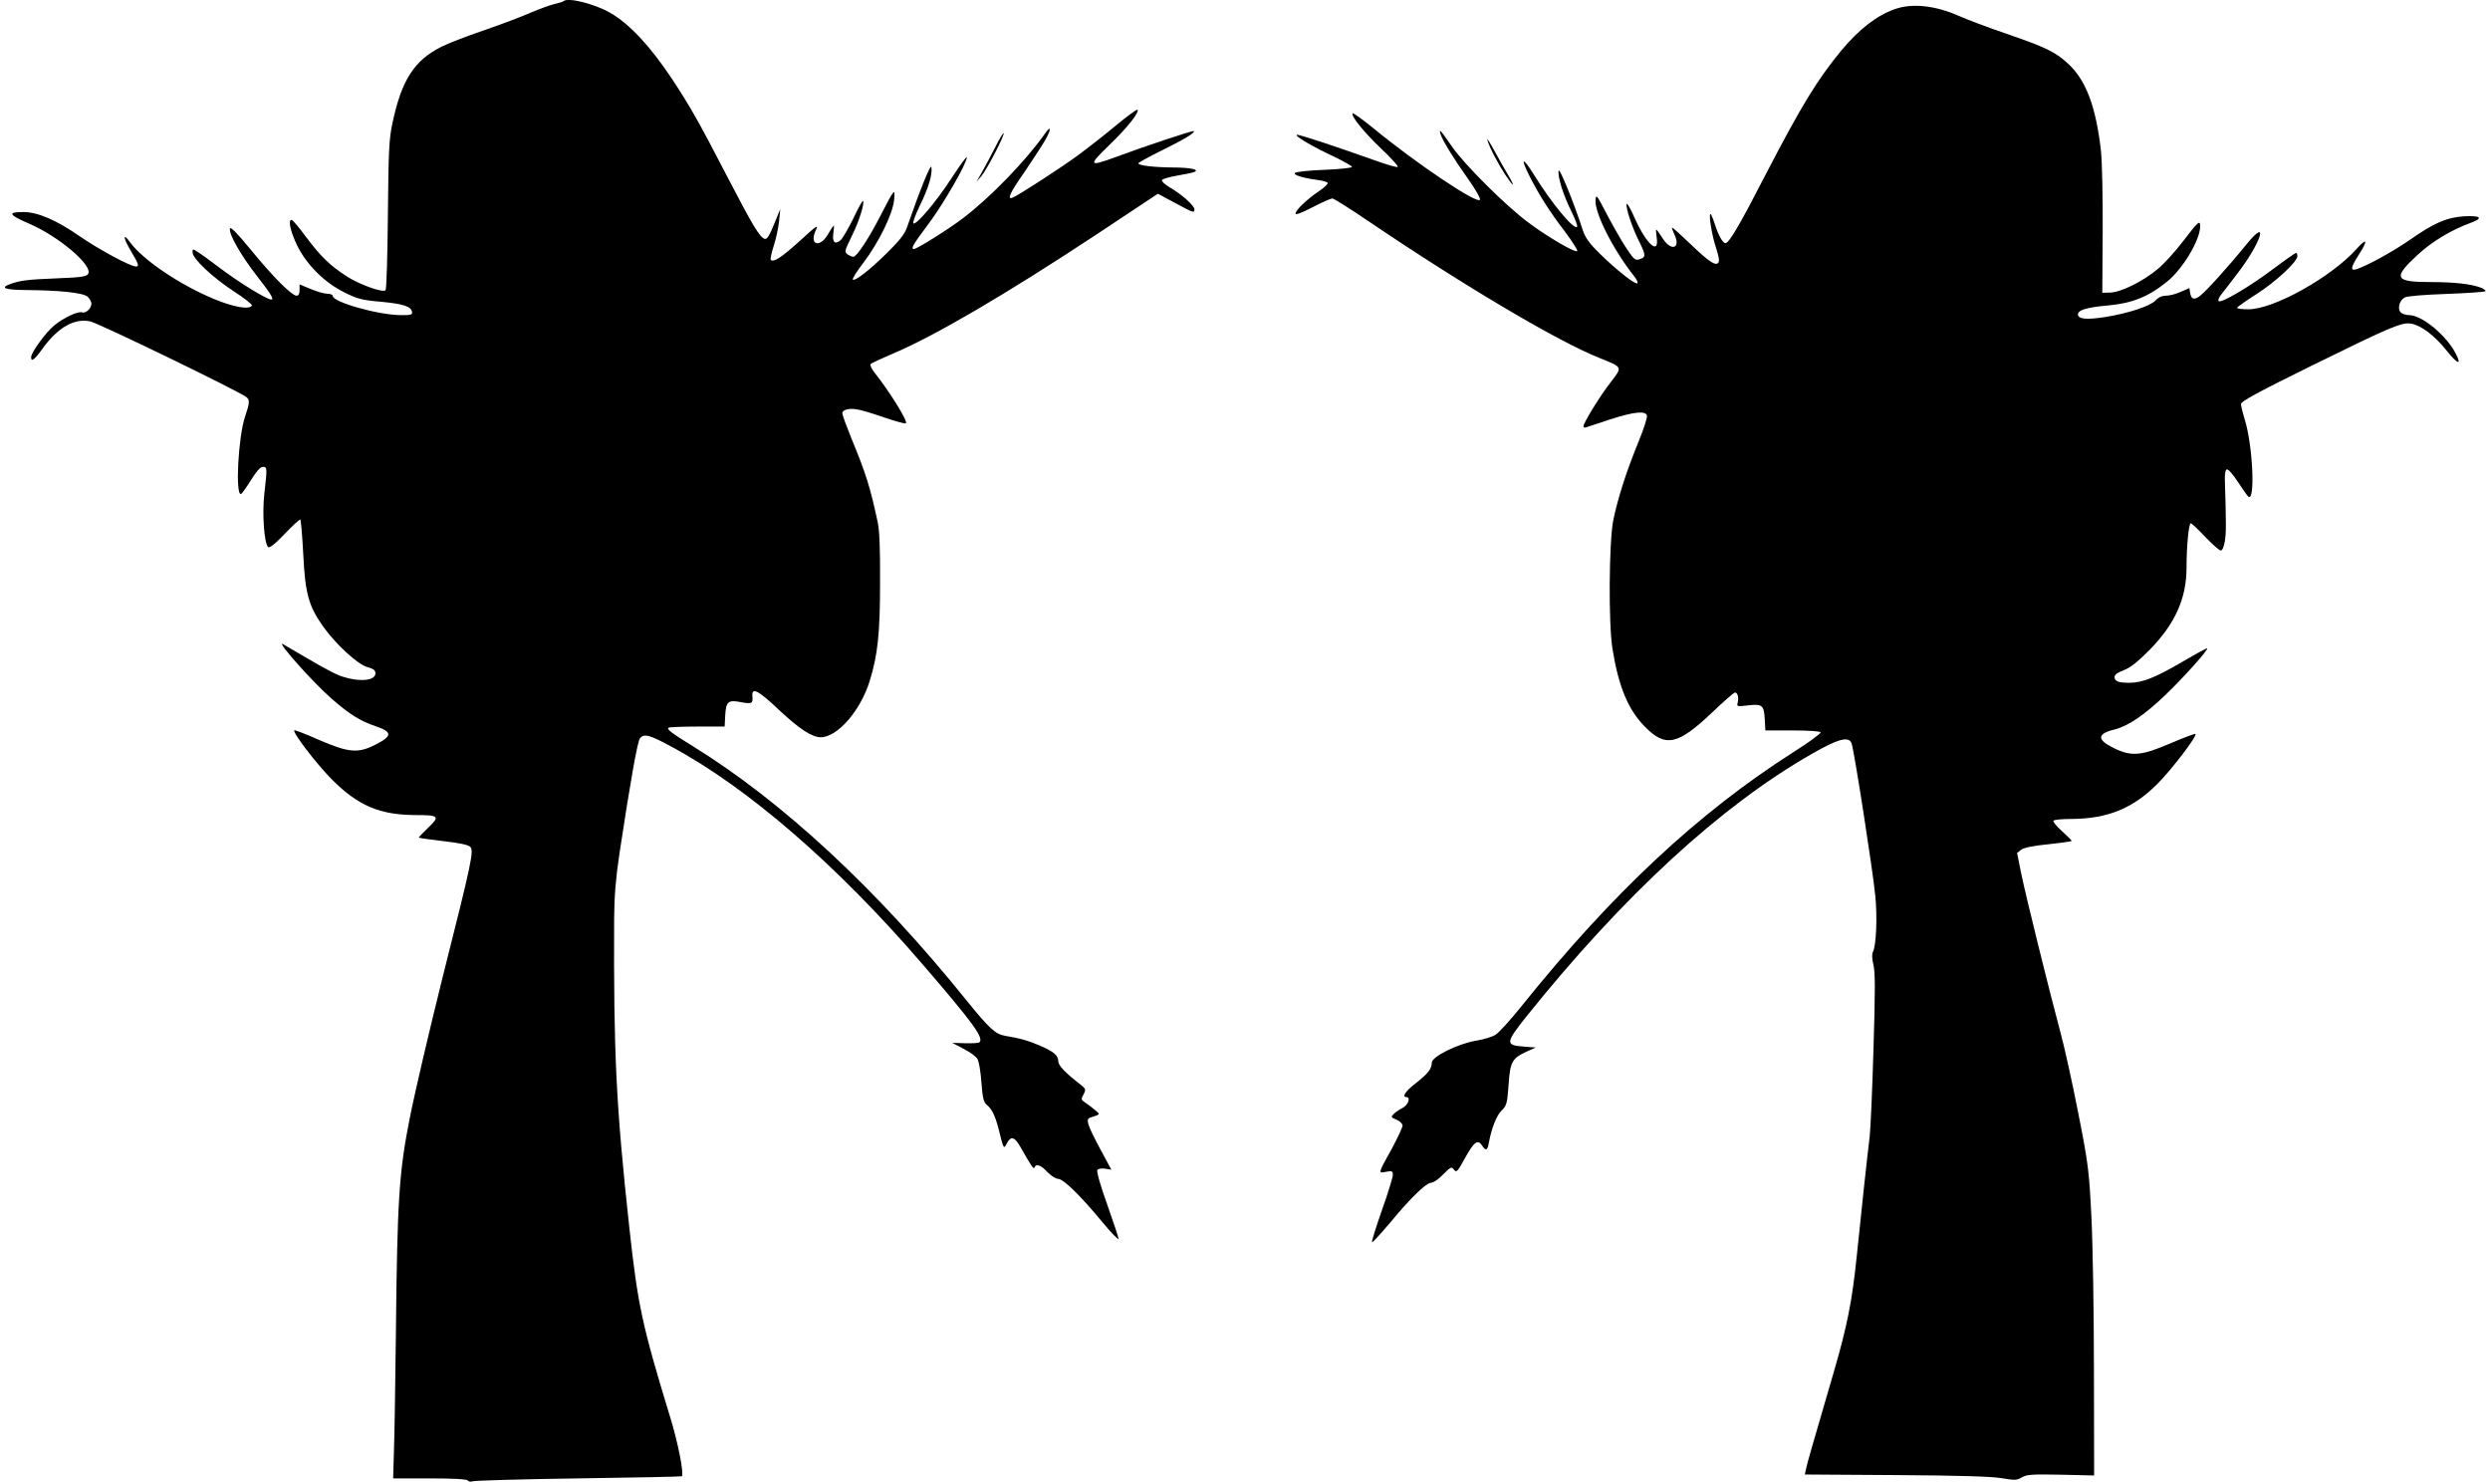 <?xml version="1.0" standalone="no"?>
<!DOCTYPE svg PUBLIC "-//W3C//DTD SVG 20010904//EN"
 "http://www.w3.org/TR/2001/REC-SVG-20010904/DTD/svg10.dtd">
<svg version="1.0" xmlns="http://www.w3.org/2000/svg"
 width="1280pt" height="763pt" viewBox="0 0 1280 763"
 preserveAspectRatio="xMidYMid meet">
<g transform="translate(0,763) scale(0.1,-0.1)"
fill="#000000" stroke="none">
<path d="M2897 7624 c-3 -3 -25 -10 -48 -15 -24 -6 -79 -26 -123 -45 -43 -19
-151 -60 -239 -90 -88 -30 -186 -68 -219 -85 -139 -70 -203 -170 -250 -389
-18 -84 -21 -138 -24 -474 -2 -209 -7 -383 -12 -388 -14 -14 -134 29 -199 71
-88 57 -133 101 -209 202 -36 49 -70 89 -75 89 -19 0 -7 -56 27 -129 49 -101
142 -194 246 -245 64 -32 89 -39 184 -47 117 -11 157 -24 162 -52 3 -15 -5
-17 -55 -17 -117 0 -353 67 -353 99 0 6 -12 11 -27 11 -16 0 -54 11 -85 24
l-58 24 0 -29 c0 -20 -5 -29 -16 -29 -24 0 -125 101 -237 239 -70 85 -103 118
-105 106 -6 -29 56 -137 139 -244 72 -92 89 -121 74 -121 -24 0 -170 90 -275
170 -41 31 -87 65 -103 74 -26 18 -27 18 -27 -2 0 -31 102 -128 211 -199 55
-35 97 -69 94 -74 -14 -22 -94 -8 -195 34 -176 73 -364 200 -431 291 -40 55
-36 22 6 -48 37 -62 42 -76 24 -76 -29 0 -190 87 -290 156 -120 83 -215 124
-289 124 -83 0 -76 -14 28 -59 153 -65 332 -217 305 -259 -8 -14 -36 -18 -164
-23 -152 -6 -188 -11 -241 -31 -48 -18 -20 -28 80 -29 178 -1 299 -14 322 -34
11 -10 20 -26 20 -36 0 -24 -29 -51 -47 -45 -20 8 -94 -26 -143 -66 -43 -34
-120 -140 -120 -164 0 -27 17 -14 61 47 77 106 162 154 242 137 42 -8 771
-362 803 -389 19 -15 18 -29 -6 -100 -35 -104 -51 -399 -22 -399 4 0 27 32 51
70 29 47 49 70 62 70 23 0 23 -5 8 -137 -12 -103 -1 -255 19 -275 7 -7 35 14
86 68 41 43 77 76 80 73 3 -3 10 -84 15 -180 10 -202 28 -265 103 -371 66 -92
178 -195 228 -208 30 -8 40 -16 40 -31 0 -40 -86 -47 -182 -13 -21 7 -93 45
-160 85 -68 39 -127 74 -132 77 -44 25 154 -198 249 -280 94 -82 144 -113 228
-142 85 -29 84 -50 -3 -94 -90 -46 -137 -42 -294 26 -65 29 -121 50 -123 48
-11 -11 117 -177 196 -256 134 -133 244 -179 426 -180 122 0 128 -6 66 -65
-28 -27 -50 -50 -48 -51 2 -2 58 -10 126 -18 79 -9 129 -19 138 -29 20 -20 10
-70 -142 -672 -67 -269 -143 -593 -168 -720 -56 -280 -65 -425 -72 -1120 -3
-253 -7 -522 -10 -597 l-4 -138 189 0 c123 0 191 -4 195 -11 4 -6 14 -7 24 -4
9 4 254 11 544 15 290 4 530 9 532 11 12 12 -20 175 -60 304 -144 472 -166
572 -210 975 -68 625 -81 891 -78 1590 1 114 8 201 27 330 55 364 93 580 106
595 21 25 48 18 159 -42 394 -211 856 -611 1296 -1123 259 -301 313 -375 290
-398 -4 -4 -37 -6 -73 -5 l-67 2 57 -30 c32 -16 64 -39 72 -52 8 -12 17 -64
21 -121 6 -80 11 -101 27 -115 28 -23 44 -57 63 -131 24 -98 25 -99 41 -67 21
39 39 34 70 -20 56 -99 68 -116 72 -105 7 22 33 13 66 -23 19 -19 43 -35 55
-35 27 0 115 -86 229 -224 45 -54 82 -92 82 -85 0 8 -27 88 -59 179 -36 100
-55 169 -50 176 5 6 23 9 40 6 l32 -5 -62 115 c-63 120 -71 145 -46 153 53 17
52 15 25 38 -14 12 -37 29 -50 38 -23 15 -24 18 -10 43 13 26 13 28 -20 54
-76 59 -110 95 -110 117 0 29 -23 49 -93 79 -56 25 -105 39 -179 51 -51 8 -83
38 -201 184 -460 571 -945 1021 -1407 1306 -107 66 -133 86 -124 94 3 3 70 6
147 6 l142 0 3 57 c4 71 15 81 78 69 58 -11 65 -8 62 27 -6 52 27 36 136 -67
104 -98 170 -141 215 -141 86 0 205 137 252 290 41 134 53 242 53 505 1 170
-3 269 -12 310 -39 182 -61 252 -136 433 -25 62 -46 119 -46 127 0 19 35 28
78 20 21 -3 83 -22 140 -42 57 -19 106 -33 109 -29 11 10 -84 163 -161 260
-17 22 -25 40 -20 45 5 5 54 27 109 51 215 90 584 306 1049 613 l318 211 88
-47 c96 -52 100 -53 100 -33 0 18 -65 77 -124 111 -26 15 -45 32 -43 39 2 6
37 16 77 23 41 7 81 15 89 19 30 12 -20 23 -110 23 -103 1 -181 11 -177 22 2
4 54 33 117 64 114 56 176 93 168 101 -4 5 -247 -76 -406 -135 -135 -49 -138
-43 -30 62 93 89 158 171 146 183 -3 3 -54 -34 -114 -84 -59 -49 -145 -116
-190 -149 -82 -61 -310 -209 -338 -219 -30 -12 -14 24 61 131 41 61 89 134
106 163 32 56 33 82 1 37 -98 -140 -281 -329 -423 -437 -75 -57 -236 -158
-252 -158 -18 0 -4 24 75 129 76 101 197 311 197 342 0 8 -35 -40 -78 -106
-79 -122 -184 -246 -197 -233 -4 4 11 44 33 90 44 89 66 161 60 199 -3 21 -59
-118 -126 -311 -11 -33 -39 -68 -102 -130 -88 -87 -166 -148 -176 -137 -4 3
21 43 55 87 79 105 150 250 157 321 7 66 2 60 -68 -76 -60 -118 -124 -215
-141 -215 -7 0 -21 6 -31 13 -16 12 -14 18 22 92 38 76 68 172 58 182 -2 3
-25 -37 -49 -89 -25 -51 -54 -101 -65 -112 -30 -26 -45 -11 -38 35 3 22 4 39
2 39 -2 0 -16 -20 -30 -45 -43 -73 -98 -53 -62 22 15 31 5 25 -82 -55 -94 -85
-135 -112 -150 -98 -3 4 4 37 16 74 12 37 24 94 27 127 l6 60 -32 -78 c-23
-57 -35 -77 -47 -75 -25 5 -62 67 -193 319 -147 284 -192 363 -285 504 -111
167 -218 282 -317 339 -79 46 -219 81 -240 60z"/>
<path d="M9740 7583 c-93 -33 -183 -103 -274 -212 -124 -150 -207 -286 -392
-643 -131 -255 -186 -348 -204 -348 -14 0 -36 39 -55 98 -9 28 -19 52 -22 52
-11 0 7 -111 29 -176 15 -47 18 -68 10 -76 -15 -15 -49 8 -149 104 -45 43 -84
78 -87 78 -3 0 2 -15 11 -34 35 -73 -16 -91 -60 -21 -16 25 -31 45 -33 45 -2
0 -1 -17 2 -39 15 -96 -51 -39 -111 94 -21 49 -41 83 -43 77 -6 -19 28 -122
65 -195 35 -71 35 -80 -3 -91 -19 -6 -29 5 -72 71 -27 43 -71 121 -98 173 -45
87 -49 92 -52 64 -7 -66 91 -259 200 -396 12 -15 19 -31 15 -34 -9 -10 -110
70 -193 152 -56 55 -75 82 -89 125 -45 139 -120 323 -123 301 -5 -33 25 -127
66 -209 20 -40 33 -76 29 -79 -17 -17 -133 124 -223 270 -56 90 -70 87 -23 -6
50 -99 105 -186 181 -285 38 -51 68 -97 66 -103 -4 -14 -149 69 -254 148 -114
85 -326 296 -389 387 -60 87 -69 97 -60 66 10 -33 68 -127 144 -234 34 -48 61
-94 59 -103 -6 -30 -325 183 -552 370 -53 43 -99 76 -102 73 -12 -11 56 -95
146 -181 51 -48 89 -90 85 -94 -3 -4 -54 11 -113 32 -222 79 -396 136 -405
133 -15 -5 79 -60 188 -111 52 -25 95 -49 95 -54 0 -5 -64 -12 -142 -15 -77
-3 -145 -10 -151 -16 -10 -10 35 -25 115 -36 26 -3 50 -10 53 -15 3 -5 -16
-23 -42 -41 -62 -41 -123 -99 -123 -117 0 -8 30 3 88 33 48 25 94 45 101 45 7
0 90 -52 184 -116 498 -337 979 -621 1191 -705 118 -47 117 -45 58 -121 -53
-67 -142 -211 -142 -229 0 -6 6 -9 13 -6 6 2 63 21 124 41 121 39 180 45 189
21 4 -8 -16 -70 -44 -138 -62 -152 -105 -286 -129 -402 -22 -112 -25 -531 -4
-660 31 -194 80 -312 165 -399 107 -110 170 -97 348 72 59 56 111 102 117 102
13 0 20 -25 14 -51 -6 -21 -5 -22 54 -15 73 8 81 1 85 -74 l3 -55 140 0 c82 0
142 -4 144 -10 2 -5 -60 -51 -139 -101 -491 -313 -931 -724 -1399 -1307 -57
-71 -117 -137 -134 -147 -16 -10 -61 -24 -100 -30 -94 -16 -227 -82 -227 -113
0 -32 -20 -57 -84 -107 -51 -39 -71 -70 -46 -70 23 0 9 -40 -19 -55 -16 -8
-37 -22 -46 -31 -16 -16 -15 -18 14 -30 17 -7 31 -21 31 -30 0 -9 -24 -60 -52
-113 -76 -137 -75 -133 -33 -125 31 6 35 4 35 -16 0 -12 -25 -94 -56 -181 -31
-88 -54 -162 -51 -165 2 -3 45 44 95 103 107 129 184 203 210 203 11 0 38 19
61 43 39 39 43 41 55 24 13 -16 18 -11 56 58 47 85 66 100 88 67 20 -31 29
-27 36 16 14 74 39 138 66 164 25 25 28 35 35 132 8 119 18 136 97 172 l43 19
-65 5 c-93 7 -91 20 21 160 498 620 996 1078 1462 1344 135 78 191 93 205 55
13 -33 109 -651 122 -783 11 -111 5 -256 -12 -289 -6 -12 -5 -35 2 -65 10 -36
10 -136 1 -427 -6 -209 -15 -416 -20 -460 -11 -87 -42 -374 -66 -610 -24 -234
-50 -363 -116 -590 -119 -408 -137 -470 -144 -502 l-7 -33 469 -3 c324 -2 491
-7 543 -16 67 -11 77 -11 103 4 25 15 53 17 201 14 l171 -4 -1 540 c0 297 -6
653 -13 790 -12 236 -15 266 -67 530 -30 154 -72 345 -94 425 -57 212 -175
689 -200 810 l-21 105 20 16 c14 11 59 21 141 29 66 7 120 15 120 17 0 3 -23
25 -50 50 -28 25 -48 49 -44 54 3 5 44 9 92 9 185 1 315 53 442 180 73 73 206
247 196 257 -2 3 -60 -19 -128 -48 -151 -65 -201 -69 -291 -25 -89 43 -88 74
3 96 69 17 155 75 262 178 93 89 221 232 214 239 -2 2 -59 -29 -127 -69 -141
-82 -204 -107 -271 -108 -58 0 -78 7 -78 30 0 12 16 23 48 35 34 13 70 42 132
104 131 134 190 264 190 423 0 107 11 228 22 228 4 0 38 -31 74 -70 37 -38 72
-70 80 -70 8 0 16 19 21 48 7 41 7 93 0 316 -1 31 3 51 10 53 7 3 33 -27 58
-66 25 -38 49 -72 54 -75 35 -22 21 269 -20 398 -10 33 -19 69 -19 79 0 14 85
60 373 202 399 196 454 220 503 211 52 -10 119 -61 180 -137 57 -72 81 -80 48
-17 -47 93 -174 198 -239 198 -18 0 -38 7 -45 15 -17 20 -5 62 22 76 12 7 102
14 214 18 106 4 196 10 200 14 4 3 -6 11 -22 18 -51 19 -136 29 -260 29 -185
0 -195 21 -67 139 74 69 172 128 275 166 66 24 50 38 -36 33 -89 -6 -152 -33
-278 -121 -86 -60 -223 -135 -275 -151 -32 -10 -29 9 12 74 50 77 43 91 -12
29 -131 -145 -425 -309 -555 -309 -32 0 -58 3 -58 8 1 4 46 36 101 71 101 65
209 166 209 195 0 9 -3 16 -7 16 -5 -1 -61 -40 -126 -89 -121 -90 -260 -171
-272 -159 -4 4 1 18 11 31 11 14 47 60 81 105 124 159 172 304 53 158 -101
-124 -217 -252 -246 -271 -28 -18 -40 -13 -46 22 l-3 22 -44 -19 c-24 -11 -58
-20 -75 -20 -22 0 -40 -8 -56 -25 -27 -29 -144 -67 -260 -85 -90 -14 -134 -11
-138 11 -4 24 42 39 157 49 122 11 208 46 302 123 81 66 169 214 169 283 0 35
-9 27 -90 -79 -39 -51 -96 -114 -128 -140 -75 -63 -190 -120 -244 -121 l-41
-1 2 315 c1 177 -3 359 -9 415 -25 222 -75 359 -165 444 -67 63 -113 86 -325
159 -96 33 -202 73 -235 88 -125 56 -244 69 -335 37z"/>
<path d="M5113 6867 c-23 -45 -54 -102 -68 -127 l-26 -45 26 30 c28 33 121
212 114 220 -3 2 -24 -33 -46 -78z"/>
<path d="M7646 6910 c10 -36 51 -115 91 -177 44 -66 55 -70 17 -5 -16 26 -48
83 -72 127 -24 44 -40 69 -36 55z"/>
</g>
</svg>
